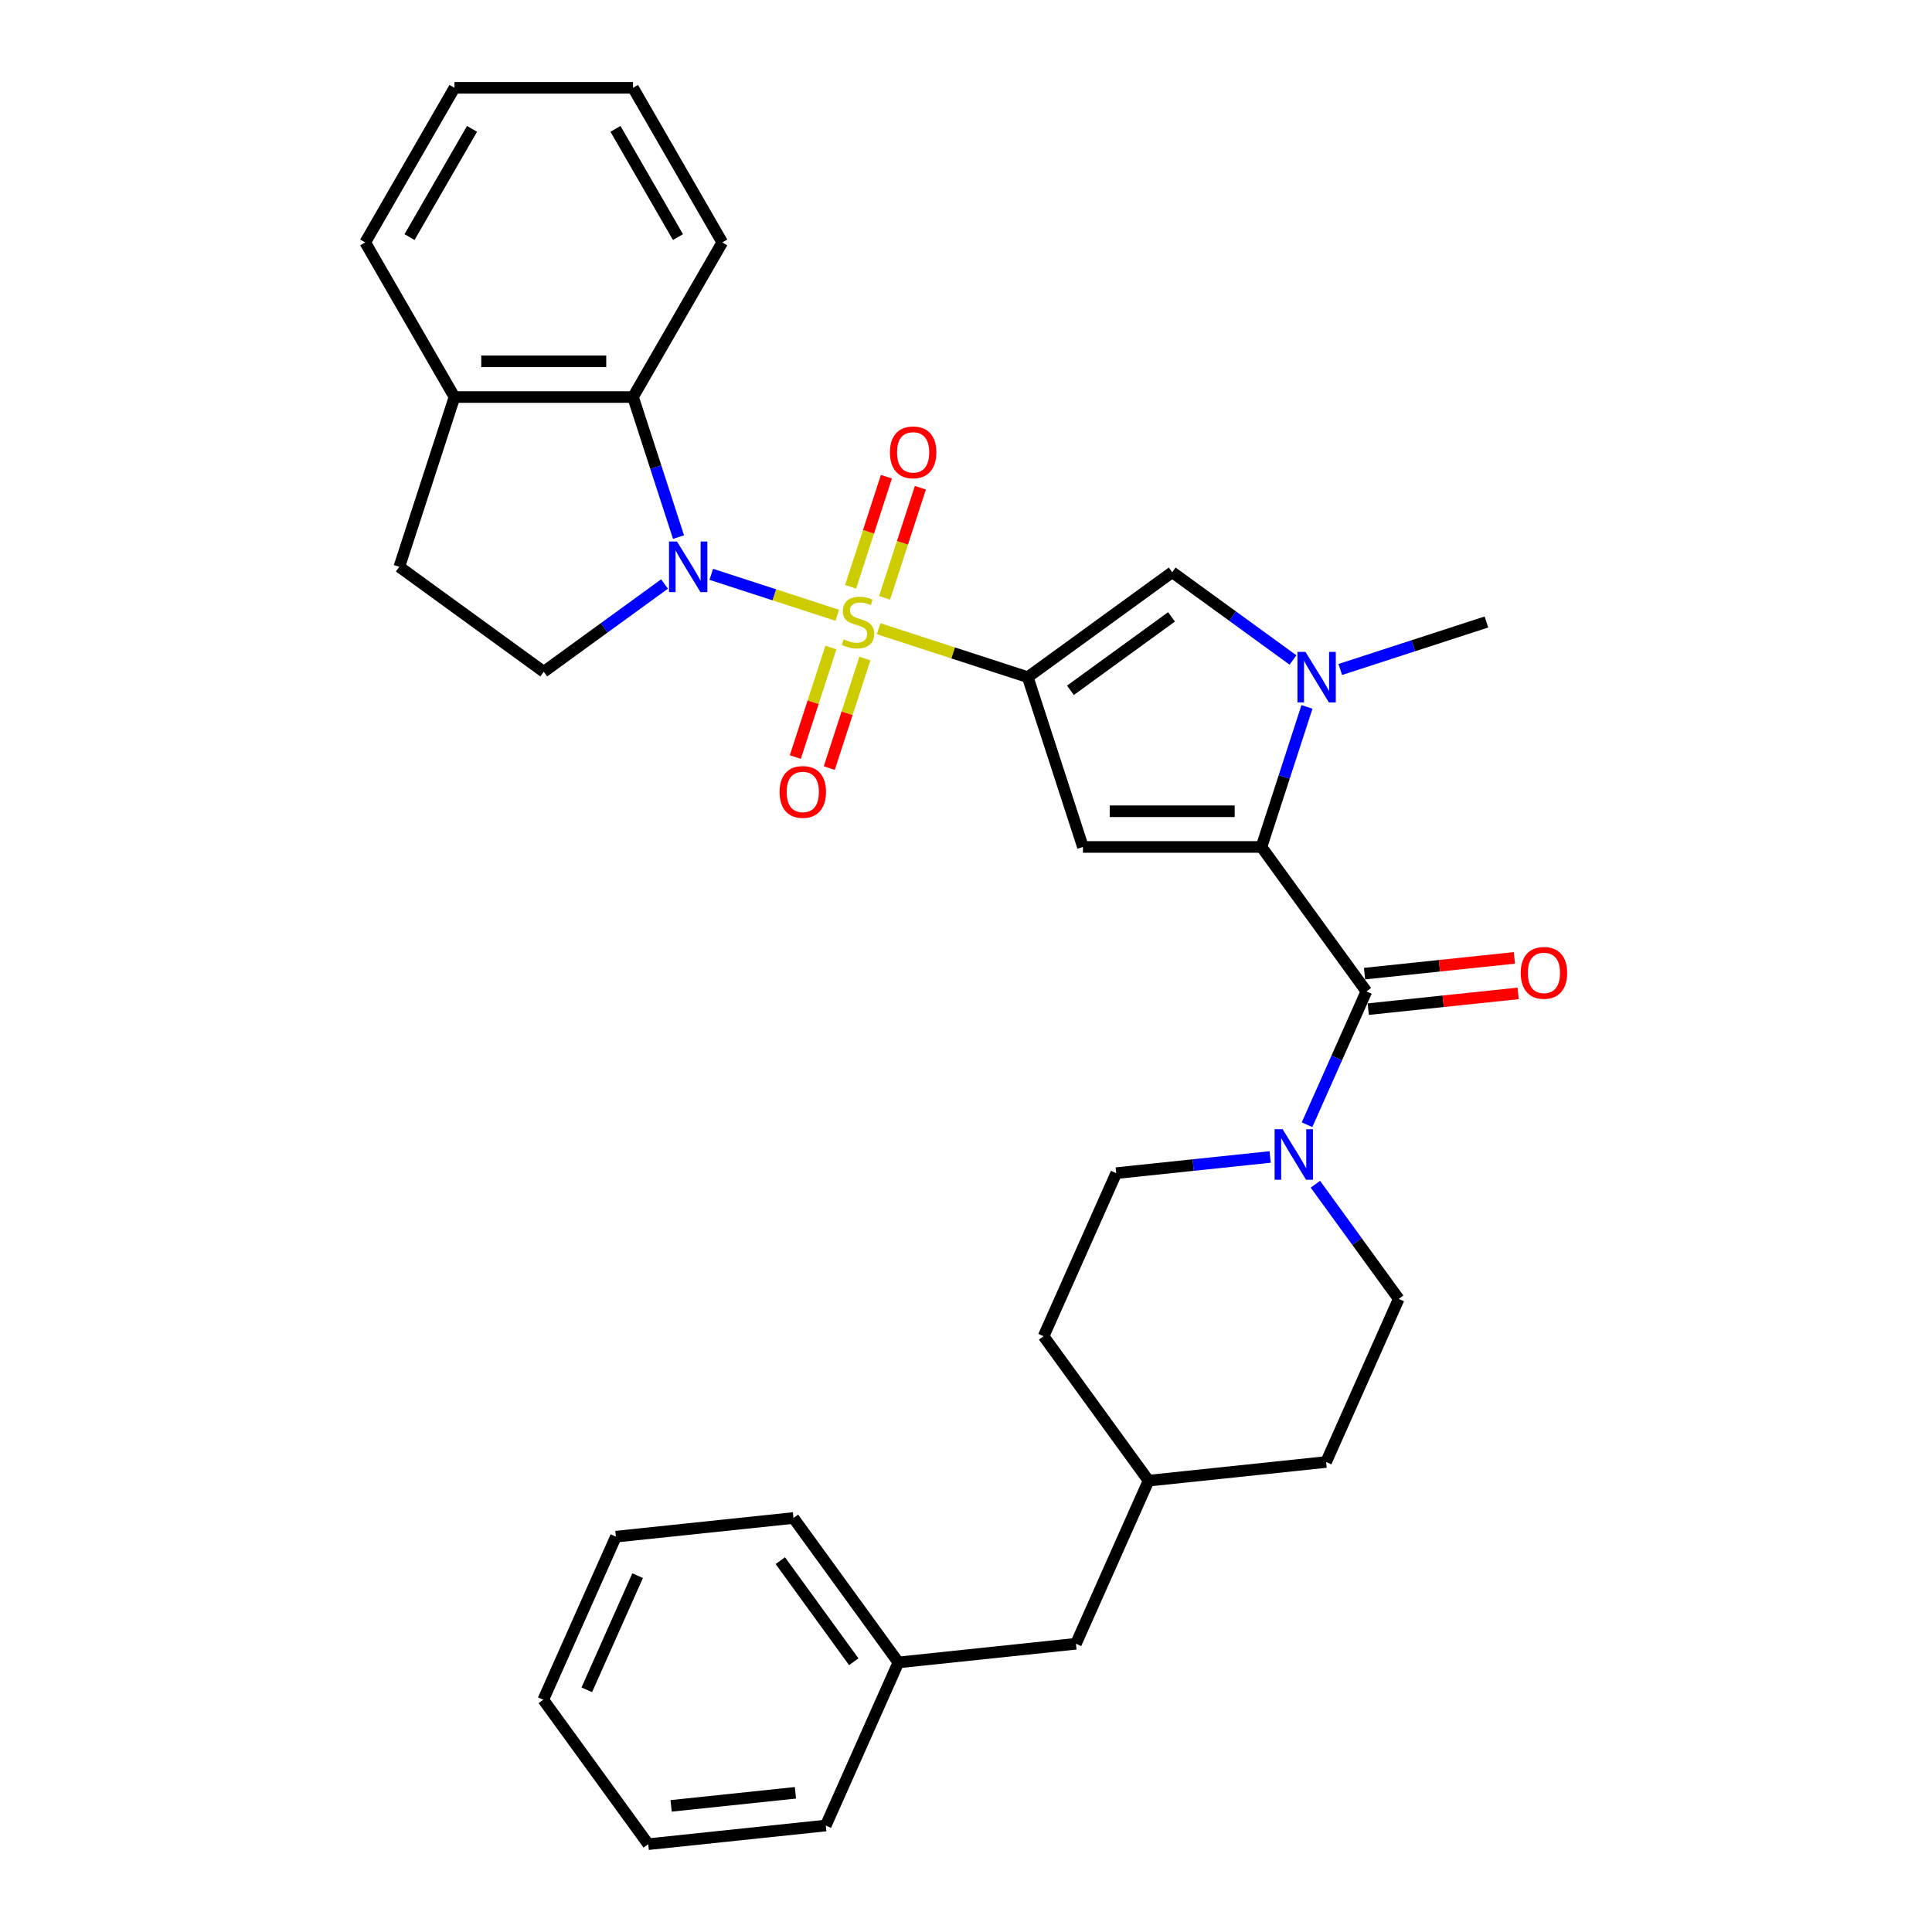 <?xml version='1.0' encoding='iso-8859-1'?>
<svg version='1.1' baseProfile='full'
              xmlns='http://www.w3.org/2000/svg'
                      xmlns:rdkit='http://www.rdkit.org/xml'
                      xmlns:xlink='http://www.w3.org/1999/xlink'
                  xml:space='preserve'
width='1000px' height='1000px' viewBox='0 0 1000 1000'>
<!-- END OF HEADER -->
<rect style='opacity:1.0;fill:#FFFFFF;stroke:none' width='1000' height='1000' x='0' y='0'> </rect>
<path class='bond-0' d='M 454.786,325.422 L 493.377,337.961' style='fill:none;fill-rule:evenodd;stroke:#CCCC00;stroke-width:6px;stroke-linecap:butt;stroke-linejoin:miter;stroke-opacity:1' />
<path class='bond-0' d='M 493.377,337.961 L 531.968,350.5' style='fill:none;fill-rule:evenodd;stroke:#000000;stroke-width:6px;stroke-linecap:butt;stroke-linejoin:miter;stroke-opacity:1' />
<path class='bond-1' d='M 433.384,318.468 L 400.77,307.871' style='fill:none;fill-rule:evenodd;stroke:#CCCC00;stroke-width:6px;stroke-linecap:butt;stroke-linejoin:miter;stroke-opacity:1' />
<path class='bond-1' d='M 400.77,307.871 L 368.155,297.274' style='fill:none;fill-rule:evenodd;stroke:#0000FF;stroke-width:6px;stroke-linecap:butt;stroke-linejoin:miter;stroke-opacity:1' />
<path class='bond-10' d='M 457.863,309.443 L 467.12,280.953' style='fill:none;fill-rule:evenodd;stroke:#CCCC00;stroke-width:6px;stroke-linecap:butt;stroke-linejoin:miter;stroke-opacity:1' />
<path class='bond-10' d='M 467.12,280.953 L 476.377,252.463' style='fill:none;fill-rule:evenodd;stroke:#FF0000;stroke-width:6px;stroke-linecap:butt;stroke-linejoin:miter;stroke-opacity:1' />
<path class='bond-10' d='M 440.287,303.732 L 449.544,275.242' style='fill:none;fill-rule:evenodd;stroke:#CCCC00;stroke-width:6px;stroke-linecap:butt;stroke-linejoin:miter;stroke-opacity:1' />
<path class='bond-10' d='M 449.544,275.242 L 458.801,246.752' style='fill:none;fill-rule:evenodd;stroke:#FF0000;stroke-width:6px;stroke-linecap:butt;stroke-linejoin:miter;stroke-opacity:1' />
<path class='bond-11' d='M 430.078,335.15 L 420.867,363.501' style='fill:none;fill-rule:evenodd;stroke:#CCCC00;stroke-width:6px;stroke-linecap:butt;stroke-linejoin:miter;stroke-opacity:1' />
<path class='bond-11' d='M 420.867,363.501 L 411.655,391.852' style='fill:none;fill-rule:evenodd;stroke:#FF0000;stroke-width:6px;stroke-linecap:butt;stroke-linejoin:miter;stroke-opacity:1' />
<path class='bond-11' d='M 447.655,340.861 L 438.443,369.212' style='fill:none;fill-rule:evenodd;stroke:#CCCC00;stroke-width:6px;stroke-linecap:butt;stroke-linejoin:miter;stroke-opacity:1' />
<path class='bond-11' d='M 438.443,369.212 L 429.231,397.563' style='fill:none;fill-rule:evenodd;stroke:#FF0000;stroke-width:6px;stroke-linecap:butt;stroke-linejoin:miter;stroke-opacity:1' />
<path class='bond-3' d='M 531.968,350.5 L 560.523,438.383' style='fill:none;fill-rule:evenodd;stroke:#000000;stroke-width:6px;stroke-linecap:butt;stroke-linejoin:miter;stroke-opacity:1' />
<path class='bond-6' d='M 531.968,350.5 L 606.727,296.185' style='fill:none;fill-rule:evenodd;stroke:#000000;stroke-width:6px;stroke-linecap:butt;stroke-linejoin:miter;stroke-opacity:1' />
<path class='bond-6' d='M 554.045,357.304 L 606.376,319.284' style='fill:none;fill-rule:evenodd;stroke:#000000;stroke-width:6px;stroke-linecap:butt;stroke-linejoin:miter;stroke-opacity:1' />
<path class='bond-8' d='M 351.2,277.995 L 339.423,241.751' style='fill:none;fill-rule:evenodd;stroke:#0000FF;stroke-width:6px;stroke-linecap:butt;stroke-linejoin:miter;stroke-opacity:1' />
<path class='bond-8' d='M 339.423,241.751 L 327.647,205.507' style='fill:none;fill-rule:evenodd;stroke:#000000;stroke-width:6px;stroke-linecap:butt;stroke-linejoin:miter;stroke-opacity:1' />
<path class='bond-9' d='M 343.967,302.279 L 312.705,324.992' style='fill:none;fill-rule:evenodd;stroke:#0000FF;stroke-width:6px;stroke-linecap:butt;stroke-linejoin:miter;stroke-opacity:1' />
<path class='bond-9' d='M 312.705,324.992 L 281.444,347.705' style='fill:none;fill-rule:evenodd;stroke:#000000;stroke-width:6px;stroke-linecap:butt;stroke-linejoin:miter;stroke-opacity:1' />
<path class='bond-2' d='M 652.93,438.383 L 560.523,438.383' style='fill:none;fill-rule:evenodd;stroke:#000000;stroke-width:6px;stroke-linecap:butt;stroke-linejoin:miter;stroke-opacity:1' />
<path class='bond-2' d='M 639.069,419.902 L 574.384,419.902' style='fill:none;fill-rule:evenodd;stroke:#000000;stroke-width:6px;stroke-linecap:butt;stroke-linejoin:miter;stroke-opacity:1' />
<path class='bond-5' d='M 652.93,438.383 L 707.244,513.142' style='fill:none;fill-rule:evenodd;stroke:#000000;stroke-width:6px;stroke-linecap:butt;stroke-linejoin:miter;stroke-opacity:1' />
<path class='bond-33' d='M 652.93,438.383 L 664.706,402.139' style='fill:none;fill-rule:evenodd;stroke:#000000;stroke-width:6px;stroke-linecap:butt;stroke-linejoin:miter;stroke-opacity:1' />
<path class='bond-33' d='M 664.706,402.139 L 676.483,365.895' style='fill:none;fill-rule:evenodd;stroke:#0000FF;stroke-width:6px;stroke-linecap:butt;stroke-linejoin:miter;stroke-opacity:1' />
<path class='bond-4' d='M 669.25,341.611 L 637.988,318.898' style='fill:none;fill-rule:evenodd;stroke:#0000FF;stroke-width:6px;stroke-linecap:butt;stroke-linejoin:miter;stroke-opacity:1' />
<path class='bond-4' d='M 637.988,318.898 L 606.727,296.185' style='fill:none;fill-rule:evenodd;stroke:#000000;stroke-width:6px;stroke-linecap:butt;stroke-linejoin:miter;stroke-opacity:1' />
<path class='bond-17' d='M 693.719,346.525 L 731.544,334.235' style='fill:none;fill-rule:evenodd;stroke:#0000FF;stroke-width:6px;stroke-linecap:butt;stroke-linejoin:miter;stroke-opacity:1' />
<path class='bond-17' d='M 731.544,334.235 L 769.368,321.945' style='fill:none;fill-rule:evenodd;stroke:#000000;stroke-width:6px;stroke-linecap:butt;stroke-linejoin:miter;stroke-opacity:1' />
<path class='bond-7' d='M 707.244,513.142 L 691.879,547.653' style='fill:none;fill-rule:evenodd;stroke:#000000;stroke-width:6px;stroke-linecap:butt;stroke-linejoin:miter;stroke-opacity:1' />
<path class='bond-7' d='M 691.879,547.653 L 676.514,582.164' style='fill:none;fill-rule:evenodd;stroke:#0000FF;stroke-width:6px;stroke-linecap:butt;stroke-linejoin:miter;stroke-opacity:1' />
<path class='bond-12' d='M 708.21,522.332 L 746.999,518.255' style='fill:none;fill-rule:evenodd;stroke:#000000;stroke-width:6px;stroke-linecap:butt;stroke-linejoin:miter;stroke-opacity:1' />
<path class='bond-12' d='M 746.999,518.255 L 785.787,514.178' style='fill:none;fill-rule:evenodd;stroke:#FF0000;stroke-width:6px;stroke-linecap:butt;stroke-linejoin:miter;stroke-opacity:1' />
<path class='bond-12' d='M 706.279,503.952 L 745.067,499.875' style='fill:none;fill-rule:evenodd;stroke:#000000;stroke-width:6px;stroke-linecap:butt;stroke-linejoin:miter;stroke-opacity:1' />
<path class='bond-12' d='M 745.067,499.875 L 783.856,495.798' style='fill:none;fill-rule:evenodd;stroke:#FF0000;stroke-width:6px;stroke-linecap:butt;stroke-linejoin:miter;stroke-opacity:1' />
<path class='bond-14' d='M 657.425,598.845 L 617.592,603.031' style='fill:none;fill-rule:evenodd;stroke:#0000FF;stroke-width:6px;stroke-linecap:butt;stroke-linejoin:miter;stroke-opacity:1' />
<path class='bond-14' d='M 617.592,603.031 L 577.76,607.218' style='fill:none;fill-rule:evenodd;stroke:#000000;stroke-width:6px;stroke-linecap:butt;stroke-linejoin:miter;stroke-opacity:1' />
<path class='bond-15' d='M 680.845,612.954 L 702.41,642.635' style='fill:none;fill-rule:evenodd;stroke:#0000FF;stroke-width:6px;stroke-linecap:butt;stroke-linejoin:miter;stroke-opacity:1' />
<path class='bond-15' d='M 702.41,642.635 L 723.974,672.317' style='fill:none;fill-rule:evenodd;stroke:#000000;stroke-width:6px;stroke-linecap:butt;stroke-linejoin:miter;stroke-opacity:1' />
<path class='bond-13' d='M 327.647,205.507 L 235.24,205.507' style='fill:none;fill-rule:evenodd;stroke:#000000;stroke-width:6px;stroke-linecap:butt;stroke-linejoin:miter;stroke-opacity:1' />
<path class='bond-13' d='M 313.786,187.025 L 249.101,187.025' style='fill:none;fill-rule:evenodd;stroke:#000000;stroke-width:6px;stroke-linecap:butt;stroke-linejoin:miter;stroke-opacity:1' />
<path class='bond-23' d='M 327.647,205.507 L 373.85,125.481' style='fill:none;fill-rule:evenodd;stroke:#000000;stroke-width:6px;stroke-linecap:butt;stroke-linejoin:miter;stroke-opacity:1' />
<path class='bond-16' d='M 281.444,347.705 L 206.685,293.39' style='fill:none;fill-rule:evenodd;stroke:#000000;stroke-width:6px;stroke-linecap:butt;stroke-linejoin:miter;stroke-opacity:1' />
<path class='bond-24' d='M 235.24,205.507 L 189.037,125.481' style='fill:none;fill-rule:evenodd;stroke:#000000;stroke-width:6px;stroke-linecap:butt;stroke-linejoin:miter;stroke-opacity:1' />
<path class='bond-32' d='M 235.24,205.507 L 206.685,293.39' style='fill:none;fill-rule:evenodd;stroke:#000000;stroke-width:6px;stroke-linecap:butt;stroke-linejoin:miter;stroke-opacity:1' />
<path class='bond-19' d='M 577.76,607.218 L 540.175,691.635' style='fill:none;fill-rule:evenodd;stroke:#000000;stroke-width:6px;stroke-linecap:butt;stroke-linejoin:miter;stroke-opacity:1' />
<path class='bond-20' d='M 723.974,672.317 L 686.39,756.734' style='fill:none;fill-rule:evenodd;stroke:#000000;stroke-width:6px;stroke-linecap:butt;stroke-linejoin:miter;stroke-opacity:1' />
<path class='bond-18' d='M 556.905,850.81 L 594.49,766.393' style='fill:none;fill-rule:evenodd;stroke:#000000;stroke-width:6px;stroke-linecap:butt;stroke-linejoin:miter;stroke-opacity:1' />
<path class='bond-22' d='M 556.905,850.81 L 465.005,860.469' style='fill:none;fill-rule:evenodd;stroke:#000000;stroke-width:6px;stroke-linecap:butt;stroke-linejoin:miter;stroke-opacity:1' />
<path class='bond-35' d='M 540.175,691.635 L 594.49,766.393' style='fill:none;fill-rule:evenodd;stroke:#000000;stroke-width:6px;stroke-linecap:butt;stroke-linejoin:miter;stroke-opacity:1' />
<path class='bond-21' d='M 686.39,756.734 L 594.49,766.393' style='fill:none;fill-rule:evenodd;stroke:#000000;stroke-width:6px;stroke-linecap:butt;stroke-linejoin:miter;stroke-opacity:1' />
<path class='bond-25' d='M 465.005,860.469 L 410.69,785.711' style='fill:none;fill-rule:evenodd;stroke:#000000;stroke-width:6px;stroke-linecap:butt;stroke-linejoin:miter;stroke-opacity:1' />
<path class='bond-25' d='M 441.906,860.119 L 403.886,807.788' style='fill:none;fill-rule:evenodd;stroke:#000000;stroke-width:6px;stroke-linecap:butt;stroke-linejoin:miter;stroke-opacity:1' />
<path class='bond-26' d='M 465.005,860.469 L 427.42,944.886' style='fill:none;fill-rule:evenodd;stroke:#000000;stroke-width:6px;stroke-linecap:butt;stroke-linejoin:miter;stroke-opacity:1' />
<path class='bond-27' d='M 373.85,125.481 L 327.647,45.455' style='fill:none;fill-rule:evenodd;stroke:#000000;stroke-width:6px;stroke-linecap:butt;stroke-linejoin:miter;stroke-opacity:1' />
<path class='bond-27' d='M 350.914,122.717 L 318.572,66.699' style='fill:none;fill-rule:evenodd;stroke:#000000;stroke-width:6px;stroke-linecap:butt;stroke-linejoin:miter;stroke-opacity:1' />
<path class='bond-34' d='M 189.037,125.481 L 235.24,45.455' style='fill:none;fill-rule:evenodd;stroke:#000000;stroke-width:6px;stroke-linecap:butt;stroke-linejoin:miter;stroke-opacity:1' />
<path class='bond-34' d='M 211.973,122.717 L 244.315,66.699' style='fill:none;fill-rule:evenodd;stroke:#000000;stroke-width:6px;stroke-linecap:butt;stroke-linejoin:miter;stroke-opacity:1' />
<path class='bond-30' d='M 410.69,785.711 L 318.79,795.37' style='fill:none;fill-rule:evenodd;stroke:#000000;stroke-width:6px;stroke-linecap:butt;stroke-linejoin:miter;stroke-opacity:1' />
<path class='bond-29' d='M 427.42,944.886 L 335.52,954.545' style='fill:none;fill-rule:evenodd;stroke:#000000;stroke-width:6px;stroke-linecap:butt;stroke-linejoin:miter;stroke-opacity:1' />
<path class='bond-29' d='M 411.703,927.955 L 347.373,934.717' style='fill:none;fill-rule:evenodd;stroke:#000000;stroke-width:6px;stroke-linecap:butt;stroke-linejoin:miter;stroke-opacity:1' />
<path class='bond-28' d='M 327.647,45.455 L 235.24,45.455' style='fill:none;fill-rule:evenodd;stroke:#000000;stroke-width:6px;stroke-linecap:butt;stroke-linejoin:miter;stroke-opacity:1' />
<path class='bond-31' d='M 335.52,954.545 L 281.205,879.787' style='fill:none;fill-rule:evenodd;stroke:#000000;stroke-width:6px;stroke-linecap:butt;stroke-linejoin:miter;stroke-opacity:1' />
<path class='bond-36' d='M 318.79,795.37 L 281.205,879.787' style='fill:none;fill-rule:evenodd;stroke:#000000;stroke-width:6px;stroke-linecap:butt;stroke-linejoin:miter;stroke-opacity:1' />
<path class='bond-36' d='M 330.036,815.55 L 303.726,874.642' style='fill:none;fill-rule:evenodd;stroke:#000000;stroke-width:6px;stroke-linecap:butt;stroke-linejoin:miter;stroke-opacity:1' />
<path  class='atom-0' d='M 436.693 330.927
Q 436.988 331.038, 438.208 331.555
Q 439.428 332.073, 440.758 332.405
Q 442.126 332.701, 443.457 332.701
Q 445.933 332.701, 447.375 331.518
Q 448.816 330.299, 448.816 328.192
Q 448.816 326.75, 448.077 325.863
Q 447.375 324.976, 446.266 324.495
Q 445.157 324.015, 443.309 323.46
Q 440.98 322.758, 439.576 322.093
Q 438.208 321.428, 437.21 320.023
Q 436.249 318.618, 436.249 316.253
Q 436.249 312.963, 438.467 310.93
Q 440.721 308.897, 445.157 308.897
Q 448.188 308.897, 451.625 310.339
L 450.775 313.185
Q 447.633 311.891, 445.268 311.891
Q 442.717 311.891, 441.313 312.963
Q 439.908 313.998, 439.945 315.809
Q 439.945 317.214, 440.648 318.064
Q 441.387 318.914, 442.422 319.395
Q 443.494 319.875, 445.268 320.43
Q 447.633 321.169, 449.038 321.908
Q 450.443 322.647, 451.441 324.163
Q 452.476 325.641, 452.476 328.192
Q 452.476 331.814, 450.036 333.773
Q 447.633 335.695, 443.605 335.695
Q 441.276 335.695, 439.502 335.178
Q 437.764 334.697, 435.695 333.847
L 436.693 330.927
' fill='#CCCC00'/>
<path  class='atom-2' d='M 350.417 280.305
L 358.992 294.166
Q 359.842 295.534, 361.21 298.01
Q 362.578 300.487, 362.652 300.635
L 362.652 280.305
L 366.126 280.305
L 366.126 306.475
L 362.541 306.475
L 353.337 291.32
Q 352.265 289.546, 351.119 287.513
Q 350.01 285.48, 349.678 284.852
L 349.678 306.475
L 346.277 306.475
L 346.277 280.305
L 350.417 280.305
' fill='#0000FF'/>
<path  class='atom-5' d='M 675.7 337.415
L 684.275 351.276
Q 685.125 352.644, 686.493 355.12
Q 687.861 357.597, 687.935 357.745
L 687.935 337.415
L 691.409 337.415
L 691.409 363.585
L 687.824 363.585
L 678.62 348.43
Q 677.548 346.656, 676.402 344.623
Q 675.293 342.59, 674.961 341.962
L 674.961 363.585
L 671.56 363.585
L 671.56 337.415
L 675.7 337.415
' fill='#0000FF'/>
<path  class='atom-8' d='M 663.875 584.474
L 672.45 598.335
Q 673.3 599.703, 674.668 602.179
Q 676.036 604.655, 676.109 604.803
L 676.109 584.474
L 679.584 584.474
L 679.584 610.643
L 675.999 610.643
L 666.795 595.489
Q 665.723 593.715, 664.577 591.682
Q 663.468 589.649, 663.136 589.02
L 663.136 610.643
L 659.735 610.643
L 659.735 584.474
L 663.875 584.474
' fill='#0000FF'/>
<path  class='atom-11' d='M 460.627 234.136
Q 460.627 227.852, 463.732 224.34
Q 466.837 220.829, 472.64 220.829
Q 478.443 220.829, 481.548 224.34
Q 484.653 227.852, 484.653 234.136
Q 484.653 240.493, 481.511 244.115
Q 478.369 247.701, 472.64 247.701
Q 466.874 247.701, 463.732 244.115
Q 460.627 240.53, 460.627 234.136
M 472.64 244.744
Q 476.632 244.744, 478.776 242.082
Q 480.957 239.384, 480.957 234.136
Q 480.957 228.998, 478.776 226.41
Q 476.632 223.786, 472.64 223.786
Q 468.648 223.786, 466.467 226.373
Q 464.324 228.961, 464.324 234.136
Q 464.324 239.421, 466.467 242.082
Q 468.648 244.744, 472.64 244.744
' fill='#FF0000'/>
<path  class='atom-12' d='M 403.517 409.902
Q 403.517 403.619, 406.622 400.107
Q 409.727 396.596, 415.53 396.596
Q 421.333 396.596, 424.438 400.107
Q 427.543 403.619, 427.543 409.902
Q 427.543 416.26, 424.401 419.882
Q 421.259 423.468, 415.53 423.468
Q 409.764 423.468, 406.622 419.882
Q 403.517 416.297, 403.517 409.902
M 415.53 420.511
Q 419.522 420.511, 421.666 417.849
Q 423.847 415.151, 423.847 409.902
Q 423.847 404.765, 421.666 402.177
Q 419.522 399.553, 415.53 399.553
Q 411.538 399.553, 409.357 402.14
Q 407.213 404.728, 407.213 409.902
Q 407.213 415.188, 409.357 417.849
Q 411.538 420.511, 415.53 420.511
' fill='#FF0000'/>
<path  class='atom-13' d='M 787.132 503.556
Q 787.132 497.273, 790.236 493.761
Q 793.341 490.25, 799.144 490.25
Q 804.947 490.25, 808.052 493.761
Q 811.157 497.273, 811.157 503.556
Q 811.157 509.914, 808.015 513.536
Q 804.874 517.122, 799.144 517.122
Q 793.378 517.122, 790.236 513.536
Q 787.132 509.951, 787.132 503.556
M 799.144 514.165
Q 803.136 514.165, 805.28 511.503
Q 807.461 508.805, 807.461 503.556
Q 807.461 498.419, 805.28 495.831
Q 803.136 493.207, 799.144 493.207
Q 795.152 493.207, 792.972 495.794
Q 790.828 498.382, 790.828 503.556
Q 790.828 508.842, 792.972 511.503
Q 795.152 514.165, 799.144 514.165
' fill='#FF0000'/>
</svg>
